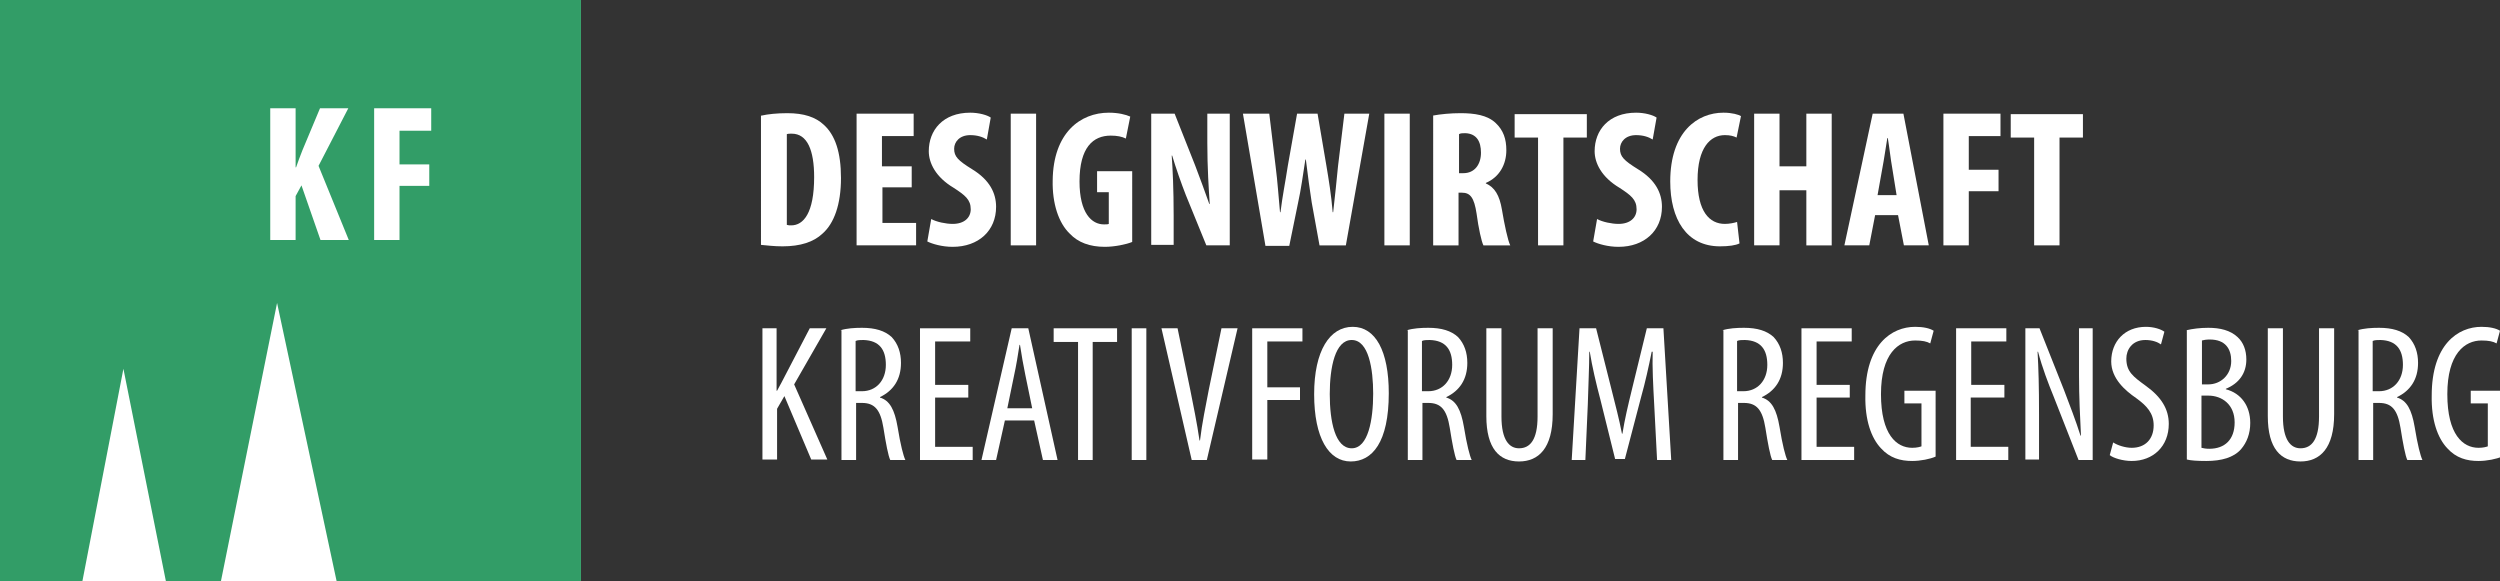 <?xml version="1.0" encoding="utf-8"?>
<!-- Generator: Adobe Illustrator 22.0.1, SVG Export Plug-In . SVG Version: 6.00 Build 0)  -->
<svg version="1.1" id="Ebene_1" xmlns="http://www.w3.org/2000/svg" xmlns:xlink="http://www.w3.org/1999/xlink" x="0px" y="0px"
	 viewBox="0 0 512.5 119.1" style="enable-background:new 0 0 512.5 119.1;" xml:space="preserve">
<rect x="0" y="0" width="512.5" height="119.1" fill="#333333" stroke="none"/>
<style type="text/css">
	.st0{fill:#FFFFFF;}
	.st1{fill:#329D67;}
</style>
<rect y="0" class="st0" width="119.1" height="119.1"/>
<path class="st1" d="M0,0v119.1h16.9l8.4-43.5l8.7,43.5h11.3l11.5-57l12.2,57h50.1V0H0z M65.7,49.2L61.8,38l-1.2,2.2v9h-5.2v-27h5.2
	v12.1h0.1c0.4-1.1,0.8-2.3,1.3-3.5l3.6-8.6h5.8L65.3,34l6.2,15.2H65.7z M88.4,26.8h-6.5v6.9H88v4.4h-6.1v11.1h-5.2v-27h11.7V26.8z"
	/>
<g>
	<path class="st0" d="M156.1,23.7c1.3-0.3,3.2-0.5,5.3-0.5c3.4,0,5.8,0.8,7.5,2.4c2.3,2.1,3.5,5.6,3.5,10.9c0,5.4-1.4,9.3-3.8,11.4
		c-1.8,1.7-4.5,2.6-8.2,2.6c-1.7,0-3.3-0.2-4.4-0.3V23.7z M161.3,46.1c0.3,0.1,0.6,0.1,0.9,0.1c2.5,0,4.7-2.5,4.7-9.9
		c0-5.5-1.4-8.9-4.6-8.9c-0.4,0-0.7,0-1,0.1V46.1z"/>
	<path class="st0" d="M187,38.4h-6.1v7.3h6.9v4.6h-12.2v-27h11.7v4.6h-6.5v6.2h6.1V38.4z"/>
	<path class="st0" d="M190.9,44.9c1.1,0.6,3,1,4.4,1c2.4,0,3.7-1.3,3.7-3c0-2-1.2-2.9-3.5-4.4c-3.7-2.2-5.1-5.1-5.1-7.5
		c0-4.3,2.9-7.9,8.5-7.9c1.8,0,3.5,0.5,4.2,1l-0.8,4.5c-0.8-0.5-1.9-0.9-3.4-0.9c-2.2,0-3.3,1.4-3.3,2.8c0,1.6,0.8,2.4,3.7,4.2
		c3.6,2.2,4.9,4.9,4.9,7.7c0,4.9-3.6,8.2-8.9,8.2c-2.2,0-4.2-0.6-5.2-1.1L190.9,44.9z"/>
	<path class="st0" d="M212.4,23.3v27h-5.2v-27H212.4z"/>
	<path class="st0" d="M232.1,49.6c-1.2,0.5-3.6,1-5.6,1c-3.1,0-5.5-0.9-7.2-2.7c-2.3-2.2-3.6-6.2-3.5-10.9
		c0.1-9.8,5.7-13.9,11.5-13.9c2,0,3.5,0.4,4.4,0.8l-0.9,4.5c-0.8-0.4-1.8-0.6-3.1-0.6c-3.6,0-6.4,2.4-6.4,9.4c0,6.5,2.5,8.8,5,8.8
		c0.5,0,0.8,0,1-0.1v-6.5h-2.4v-4.3h7.2V49.6z"/>
	<path class="st0" d="M236,50.3v-27h4.8l4.2,10.6c0.8,2.1,2.1,5.6,2.9,7.9h0.1c-0.2-2.8-0.5-7.5-0.5-12.5v-6h4.6v27h-4.8L243.1,40
		c-0.9-2.3-2.1-5.7-2.8-8.1h-0.1c0.2,2.7,0.4,6.9,0.4,12.3v6H236z"/>
	<path class="st0" d="M259.4,50.3l-4.6-27h5.4l1.3,10.8c0.4,3.1,0.6,6.2,0.9,9.4h0.1c0.4-3.3,1-6.2,1.5-9.5l1.9-10.7h4.2l1.8,10.6
		c0.5,3,1,6,1.3,9.6h0.1c0.4-3.5,0.7-6.4,1-9.5l1.3-10.7h5.1l-4.8,27h-5.4l-1.6-8.8c-0.4-2.5-0.8-5.6-1.2-8.8h-0.1
		c-0.5,3.2-0.9,6.2-1.5,8.9l-1.8,8.8H259.4z"/>
	<path class="st0" d="M289,23.3v27h-5.2v-27H289z"/>
	<path class="st0" d="M293.7,23.7c1.6-0.3,3.7-0.5,5.7-0.5c2.9,0,5.5,0.4,7.2,2c1.6,1.5,2.2,3.3,2.2,5.6c0,2.9-1.4,5.5-4.2,6.7v0.1
		c1.8,0.8,2.8,2.4,3.3,5.4c0.5,3,1.2,6.3,1.7,7.3h-5.5c-0.4-0.8-1-3.5-1.4-6.5c-0.5-3.3-1.3-4.3-3-4.3H299v10.8h-5.2V23.7z
		 M299,35.5h1c2.3,0,3.6-1.8,3.6-4.2c0-2.3-0.9-3.9-3.2-4c-0.5,0-1,0-1.3,0.2V35.5z"/>
	<path class="st0" d="M315.3,28.2h-4.8v-4.8h14.8v4.8h-4.8v22.1h-5.2V28.2z"/>
	<path class="st0" d="M327.4,44.9c1.1,0.6,3,1,4.4,1c2.4,0,3.7-1.3,3.7-3c0-2-1.2-2.9-3.5-4.4c-3.7-2.2-5.1-5.1-5.1-7.5
		c0-4.3,2.9-7.9,8.5-7.9c1.8,0,3.5,0.5,4.2,1l-0.8,4.5c-0.8-0.5-1.9-0.9-3.4-0.9c-2.2,0-3.3,1.4-3.3,2.8c0,1.6,0.8,2.4,3.7,4.2
		c3.6,2.2,4.9,4.9,4.9,7.7c0,4.9-3.6,8.2-8.9,8.2c-2.2,0-4.2-0.6-5.2-1.1L327.4,44.9z"/>
	<path class="st0" d="M356.6,49.9c-0.8,0.4-2.2,0.6-4,0.6c-6.9,0-10.2-5.6-10.2-13.3c0-10.2,5.6-14.1,10.9-14.1
		c1.8,0,3.1,0.4,3.6,0.7l-0.9,4.4c-0.6-0.3-1.3-0.5-2.4-0.5c-3,0-5.6,2.6-5.6,9.2c0,6.4,2.4,9,5.6,9c0.9,0,1.9-0.2,2.5-0.4
		L356.6,49.9z"/>
	<path class="st0" d="M364.8,23.3v10.8h5.5V23.3h5.2v27h-5.2V39h-5.5v11.3h-5.2v-27H364.8z"/>
	<path class="st0" d="M384.4,44.1l-1.2,6.2h-5.1l5.8-27h6.3l5.2,27h-5.1l-1.2-6.2H384.4z M388.8,40l-0.9-5.6
		c-0.3-1.6-0.6-4.4-0.9-6.1h-0.1c-0.3,1.8-0.7,4.6-1,6.1l-1,5.6H388.8z"/>
	<path class="st0" d="M398.4,23.3h11.7v4.6h-6.5v6.9h6.1v4.4h-6.1v11.1h-5.2V23.3z"/>
	<path class="st0" d="M417,28.2h-4.8v-4.8h14.8v4.8h-4.8v22.1H417V28.2z"/>
	<path class="st0" d="M156.2,67.3h3v12.8h0.1c0.6-1.1,1.2-2.2,1.7-3.2l5-9.6h3.4l-6.6,11.5l6.8,15.4h-3.3l-5.5-13l-1.5,2.6v10.4h-3
		V67.3z"/>
	<path class="st0" d="M172.3,67.7c1.3-0.4,2.9-0.5,4.4-0.5c2.7,0,4.7,0.6,6.1,1.9c1.3,1.4,1.9,3.2,1.9,5.3c0,3.4-1.6,5.7-4.3,7v0.1
		c2,0.6,3,2.5,3.6,6c0.6,3.7,1.2,6,1.6,6.8h-3.1c-0.4-0.8-0.9-3.4-1.4-6.6c-0.6-3.7-1.8-5.1-4.4-5.1h-1.2v11.7h-3V67.7z M175.4,80.2
		h1.3c2.9,0,4.9-2.2,4.9-5.4c0-3.1-1.3-5-4.6-5.1c-0.6,0-1.2,0-1.6,0.2V80.2z"/>
	<path class="st0" d="M198.5,81.5h-6.8v10.1h7.7v2.7h-10.8v-27h10.3V70h-7.2v8.9h6.8V81.5z"/>
	<path class="st0" d="M206,86.2l-1.8,8.1h-3l6.2-27h3.4l6,27h-3l-1.8-8.1H206z M211.6,83.7l-1.4-6.8c-0.4-1.9-0.8-4.2-1.1-6.2H209
		c-0.3,2-0.7,4.4-1.1,6.2l-1.4,6.8H211.6z"/>
	<path class="st0" d="M221,70.1H216v-2.8H229v2.8H224v24.2H221V70.1z"/>
	<path class="st0" d="M235,67.3v27H232v-27H235z"/>
	<path class="st0" d="M244.3,94.3l-6.2-27h3.3l2.6,12.6c0.6,3,1.4,6.9,1.9,10.4h0.1c0.4-3.5,1.2-7.2,1.8-10.4l2.6-12.6h3.3l-6.3,27
		H244.3z"/>
	<path class="st0" d="M256.8,67.3H267V70h-7.2v9.4h6.7V82h-6.7v12.2h-3.1V67.3z"/>
	<path class="st0" d="M284.7,80.6c0,10.1-3.4,14-7.8,14c-4.5,0-7.5-4.8-7.5-13.8c0-8.9,3.2-13.8,7.9-13.8
		C282,67,284.7,72,284.7,80.6z M272.6,80.8c0,5.6,1.1,11.1,4.5,11.1c3.4,0,4.4-5.9,4.4-11.2c0-5-0.9-11-4.4-11
		C273.7,69.7,272.6,75.3,272.6,80.8z"/>
	<path class="st0" d="M288.4,67.7c1.3-0.4,2.9-0.5,4.4-0.5c2.7,0,4.7,0.6,6.1,1.9c1.3,1.4,1.9,3.2,1.9,5.3c0,3.4-1.6,5.7-4.3,7v0.1
		c2,0.6,3,2.5,3.6,6c0.6,3.7,1.2,6,1.6,6.8h-3.1c-0.4-0.8-0.9-3.4-1.4-6.6c-0.6-3.7-1.8-5.1-4.4-5.1h-1.2v11.7h-3V67.7z M291.5,80.2
		h1.3c2.9,0,4.9-2.2,4.9-5.4c0-3.1-1.3-5-4.6-5.1c-0.6,0-1.2,0-1.6,0.2V80.2z"/>
	<path class="st0" d="M307.8,67.3v18.1c0,4.8,1.6,6.5,3.6,6.5c2.3,0,3.8-1.8,3.8-6.5V67.3h3.1v17.6c0,7-2.9,9.7-6.9,9.7
		c-4,0-6.7-2.6-6.7-9.3v-18H307.8z"/>
	<path class="st0" d="M339.1,82.7c-0.2-3.6-0.4-7.5-0.3-10.6h-0.2c-0.6,3-1.3,6.2-2.2,9.4l-3.3,12.6h-2L328.1,82
		c-0.9-3.4-1.7-6.8-2.2-9.9h-0.1c0,3.2-0.2,6.9-0.3,10.8l-0.5,11.4h-2.8l1.6-27h3.4l3.1,12.3c0.9,3.6,1.6,6.2,2.2,9.3h0.1
		c0.5-3.1,1.1-5.6,2-9.3l3-12.3h3.4l1.6,27h-2.9L339.1,82.7z"/>
	<path class="st0" d="M353.1,67.7c1.3-0.4,2.9-0.5,4.4-0.5c2.7,0,4.7,0.6,6.1,1.9c1.3,1.4,1.9,3.2,1.9,5.3c0,3.4-1.6,5.7-4.3,7v0.1
		c2,0.6,3,2.5,3.6,6c0.6,3.7,1.2,6,1.6,6.8h-3.1c-0.4-0.8-0.9-3.4-1.4-6.6c-0.6-3.7-1.8-5.1-4.4-5.1h-1.2v11.7h-3V67.7z M356.1,80.2
		h1.3c2.9,0,4.9-2.2,4.9-5.4c0-3.1-1.3-5-4.6-5.1c-0.6,0-1.2,0-1.6,0.2V80.2z"/>
	<path class="st0" d="M379.2,81.5h-6.8v10.1h7.7v2.7h-10.8v-27h10.3V70h-7.2v8.9h6.8V81.5z"/>
	<path class="st0" d="M396.8,93.6c-1.1,0.5-3.1,0.9-4.8,0.9c-2.4,0-4.6-0.6-6.4-2.6c-2-2.1-3.3-5.8-3.2-10.8
		c0-10.5,5.4-14.1,10.2-14.1c1.7,0,3,0.3,3.8,0.8l-0.7,2.6c-0.7-0.4-1.6-0.6-3.1-0.6c-3.4,0-7,2.7-7,11c0,8.3,3.2,11,6.4,11
		c1,0,1.6-0.2,1.9-0.3v-8.8h-3.5v-2.6h6.4V93.6z"/>
	<path class="st0" d="M410.8,81.5h-6.8v10.1h7.7v2.7H401v-27h10.3V70h-7.2v8.9h6.8V81.5z"/>
	<path class="st0" d="M415.2,94.3v-27h2.9l5,12.6c1.1,2.9,2.5,6.5,3.4,9.4h0.1c-0.2-4.2-0.4-7.7-0.4-12.4v-9.6h2.8v27h-2.9l-5.1-13
		c-1.1-2.7-2.3-5.8-3.2-9.2h-0.1c0.2,3.6,0.3,7,0.3,12.8v9.3H415.2z"/>
	<path class="st0" d="M433.2,90.7c0.9,0.6,2.5,1.1,3.8,1.1c2.8,0,4.5-1.8,4.5-4.6c0-2.5-1.4-4-3.6-5.6c-2.2-1.5-5.1-4-5.1-7.5
		c0-4.1,2.8-7.1,7.1-7.1c1.7,0,3.1,0.5,3.8,1l-0.7,2.6c-0.7-0.5-1.8-0.9-3.2-0.9c-2.7,0-3.9,2-3.9,3.8c0,2.7,1.4,3.7,4,5.6
		c3.2,2.3,4.7,4.8,4.7,7.8c0,4.6-3.2,7.6-7.6,7.6c-1.8,0-3.8-0.6-4.5-1.2L433.2,90.7z"/>
	<path class="st0" d="M448.2,67.7c1.3-0.3,2.8-0.5,4.5-0.5c2.4,0,4.5,0.5,6,1.9c1.2,1.1,1.8,2.7,1.8,4.6c0,2.8-1.5,4.9-4.2,6v0.1
		c3.1,0.8,5,3.4,5,6.9c0,2.2-0.7,4-1.9,5.4c-1.5,1.7-4,2.4-7.1,2.4c-2,0-3.2-0.1-4-0.3V67.7z M451.3,78.8h1.4c2.5,0,4.7-1.9,4.7-4.8
		c0-2.5-1.2-4.4-4.4-4.4c-0.7,0-1.3,0.1-1.6,0.2V78.8z M451.3,91.8c0.4,0.1,0.9,0.2,1.6,0.2c3.2,0,5.2-1.9,5.2-5.4
		c0-3.7-2.6-5.5-5.4-5.5h-1.4V91.8z"/>
	<path class="st0" d="M468,67.3v18.1c0,4.8,1.6,6.5,3.6,6.5c2.3,0,3.8-1.8,3.8-6.5V67.3h3.1v17.6c0,7-2.9,9.7-6.9,9.7
		c-4,0-6.7-2.6-6.7-9.3v-18H468z"/>
	<path class="st0" d="M483.3,67.7c1.3-0.4,2.9-0.5,4.4-0.5c2.7,0,4.7,0.6,6.1,1.9c1.3,1.4,1.9,3.2,1.9,5.3c0,3.4-1.6,5.7-4.3,7v0.1
		c2,0.6,3,2.5,3.6,6c0.6,3.7,1.2,6,1.6,6.8h-3.1c-0.4-0.8-0.9-3.4-1.4-6.6c-0.6-3.7-1.8-5.1-4.4-5.1h-1.2v11.7h-3V67.7z M486.4,80.2
		h1.3c2.9,0,4.9-2.2,4.9-5.4c0-3.1-1.3-5-4.6-5.1c-0.6,0-1.2,0-1.6,0.2V80.2z"/>
	<path class="st0" d="M512.9,93.6c-1.1,0.5-3.1,0.9-4.8,0.9c-2.4,0-4.6-0.6-6.4-2.6c-2-2.1-3.3-5.8-3.2-10.8
		c0-10.5,5.4-14.1,10.2-14.1c1.7,0,3,0.3,3.8,0.8l-0.7,2.6c-0.7-0.4-1.6-0.6-3.1-0.6c-3.4,0-7,2.7-7,11c0,8.3,3.2,11,6.4,11
		c1,0,1.6-0.2,1.9-0.3v-8.8h-3.5v-2.6h6.4V93.6z"/>
</g>
</svg>
